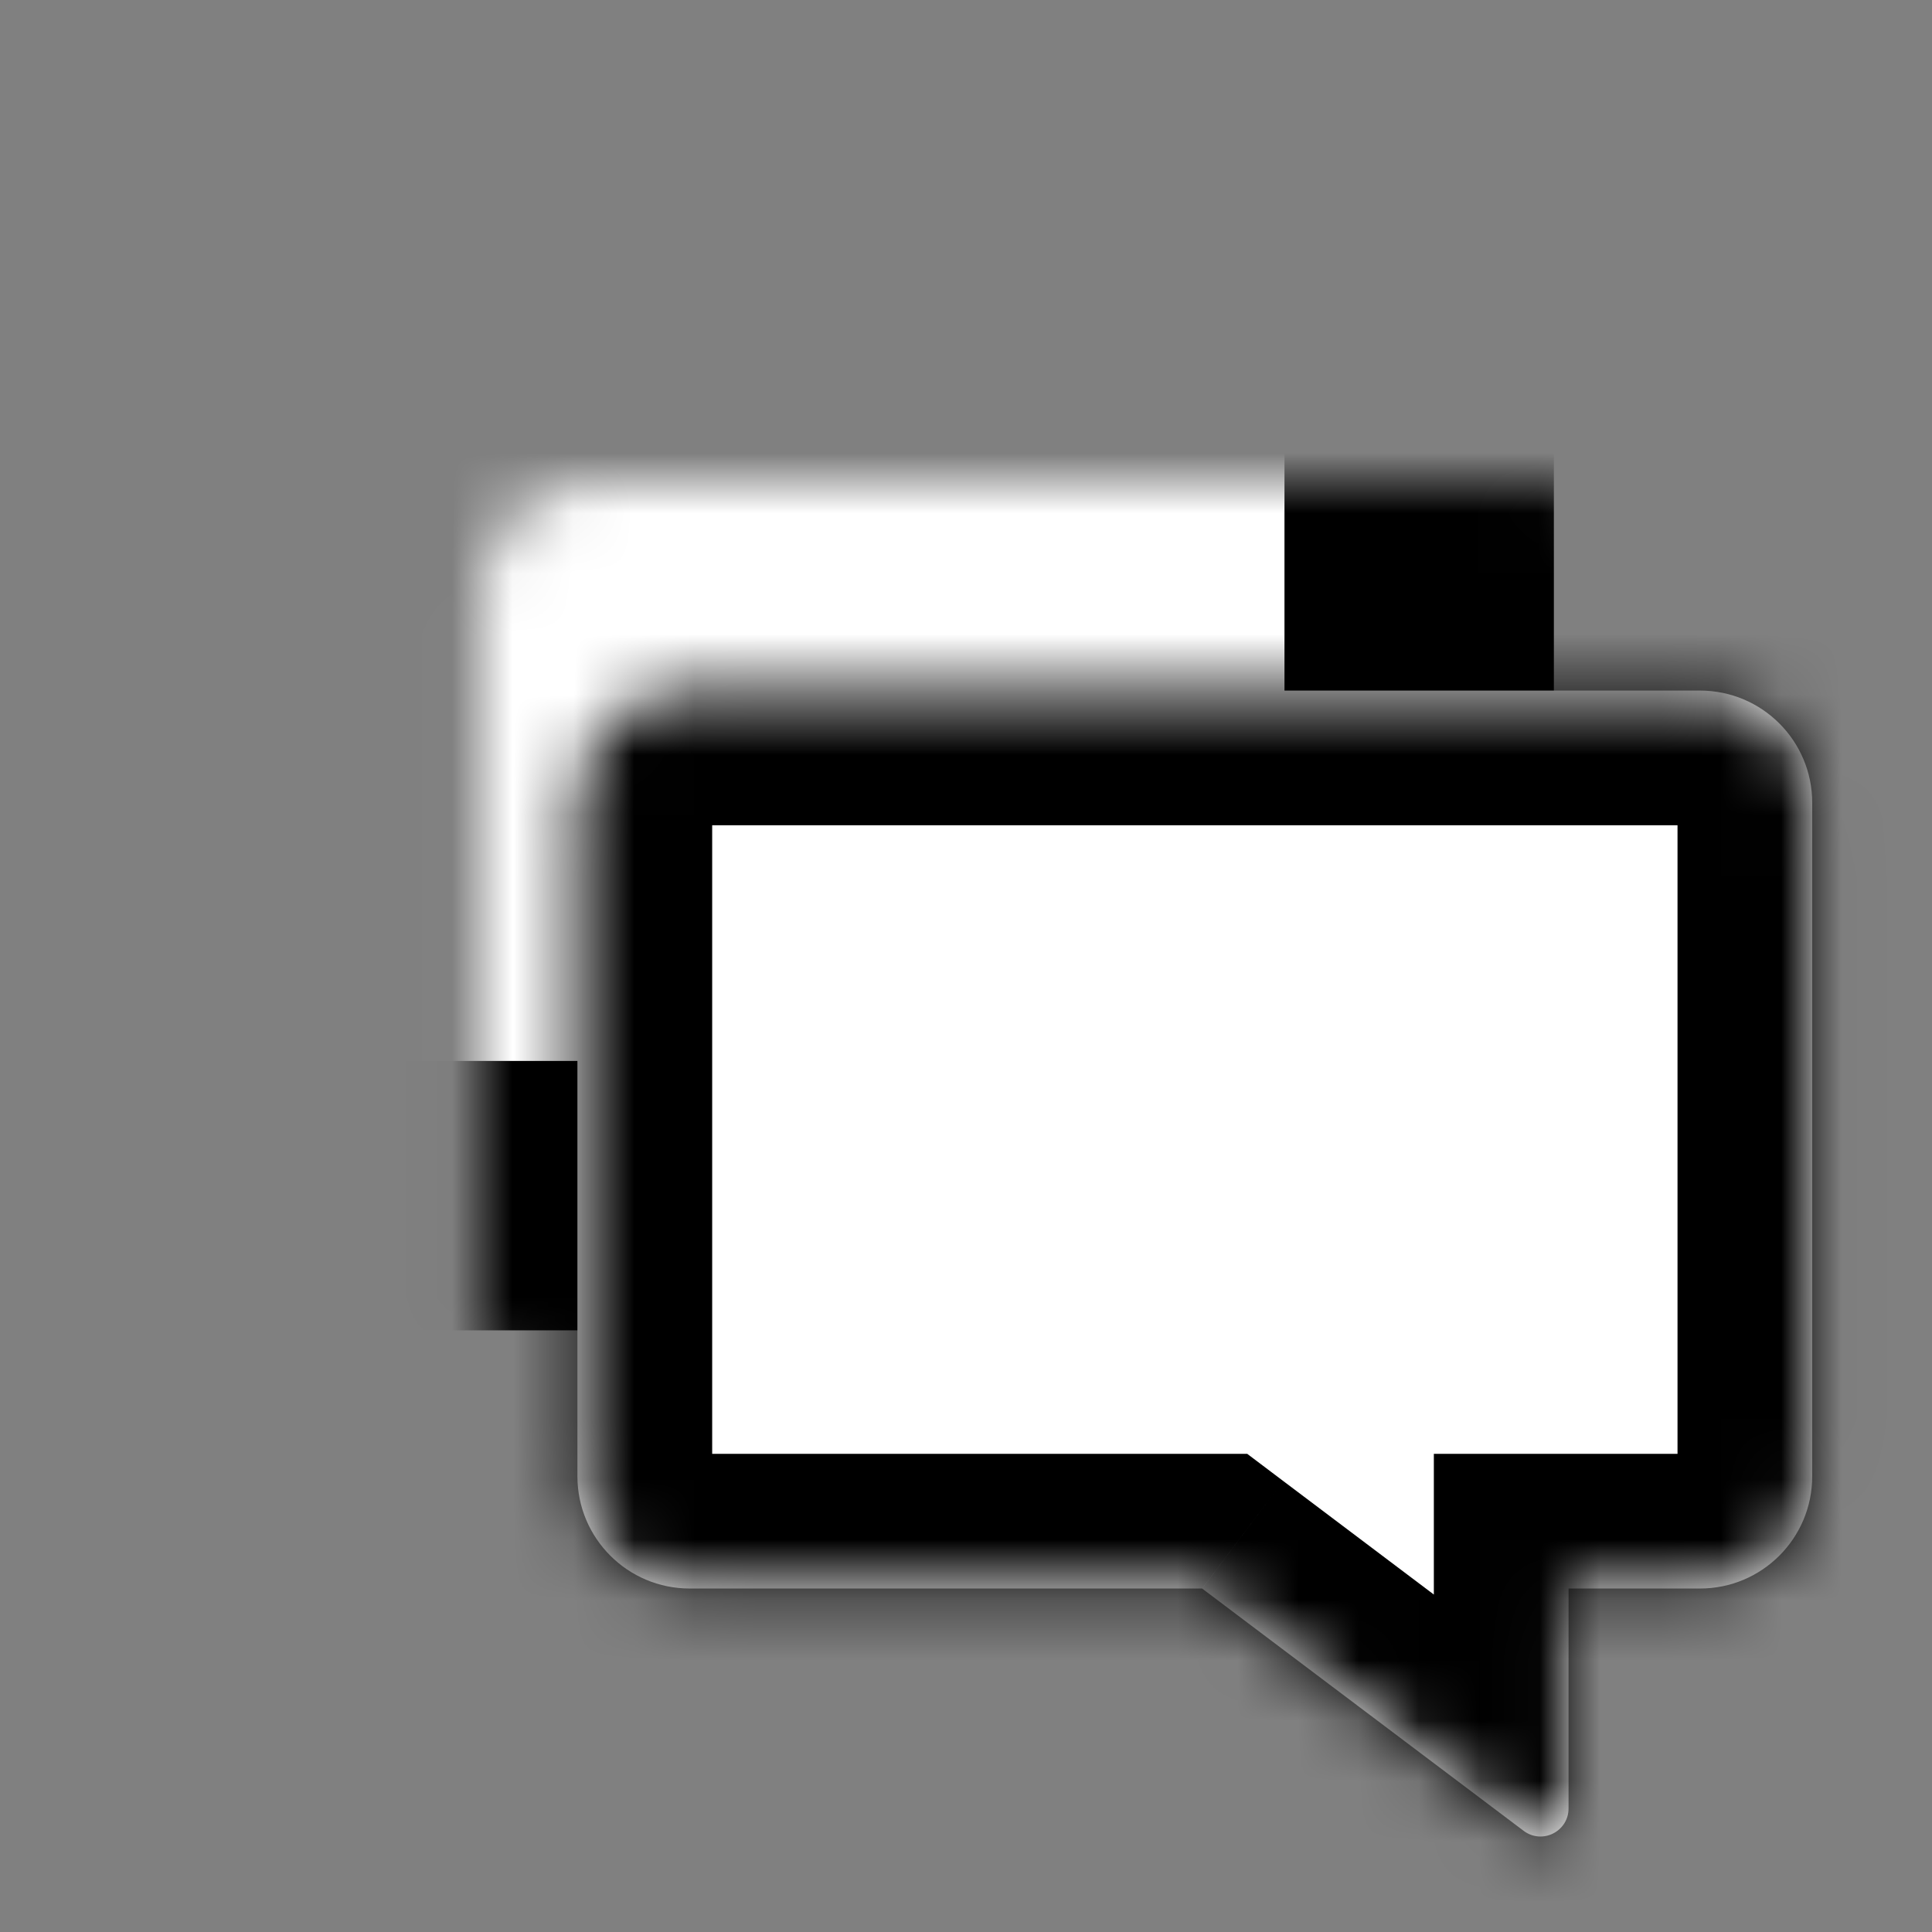 <svg xmlns="http://www.w3.org/2000/svg" width="32" height="32" viewBox="0 0 32 32" fill="none"><rect x="0" y="0" width="32" height="32" fill="#808080" stroke="none"/><g id="Icon / Platform / Search"><g id="Rectangle 5319"><mask id="path-1-inside-1_657_7851" fill="white"><rect x="3.984" y="4" width="19.522" height="15.804" rx="1.859"></rect></mask><rect x="3.984" y="4" width="19.522" height="15.804" rx="1.859" fill="white" stroke="black" stroke-width="4.462" mask="url(#path-1-inside-1_657_7851)"></rect></g><g id="Union"><mask id="path-2-inside-2_657_7851" fill="white"><path fill-rule="evenodd" clip-rule="evenodd" d="M11.424 11.438C10.397 11.438 9.564 12.27 9.564 13.297V24.452C9.564 25.479 10.397 26.311 11.424 26.311H19.911L25.236 30.324C25.542 30.555 25.98 30.337 25.98 29.953V26.311H28.157C29.184 26.311 30.016 25.479 30.016 24.452V13.297C30.016 12.27 29.184 11.438 28.157 11.438H11.424Z"></path></mask><path fill-rule="evenodd" clip-rule="evenodd" d="M11.424 11.438C10.397 11.438 9.564 12.27 9.564 13.297V24.452C9.564 25.479 10.397 26.311 11.424 26.311H19.911L25.236 30.324C25.542 30.555 25.98 30.337 25.98 29.953V26.311H28.157C29.184 26.311 30.016 25.479 30.016 24.452V13.297C30.016 12.27 29.184 11.438 28.157 11.438H11.424Z" fill="white"></path><path d="M19.911 26.311L21.254 24.53L20.658 24.08H19.911V26.311ZM25.236 30.324L23.893 32.106L23.893 32.106L25.236 30.324ZM25.98 26.311V24.08H23.749V26.311H25.98ZM11.796 13.297C11.796 13.502 11.629 13.669 11.424 13.669V9.206C9.165 9.206 7.333 11.038 7.333 13.297H11.796ZM11.796 24.452V13.297H7.333V24.452H11.796ZM11.424 24.08C11.629 24.08 11.796 24.247 11.796 24.452H7.333C7.333 26.711 9.165 28.543 11.424 28.543V24.08ZM19.911 24.08H11.424V28.543H19.911V24.08ZM18.568 28.093L23.893 32.106L26.578 28.543L21.254 24.53L18.568 28.093ZM23.893 32.106C25.669 33.445 28.211 32.178 28.211 29.953H23.749C23.749 28.496 25.415 27.666 26.578 28.543L23.893 32.106ZM28.211 29.953V26.311H23.749V29.953H28.211ZM28.157 24.08H25.98V28.543H28.157V24.08ZM27.785 24.452C27.785 24.247 27.951 24.08 28.157 24.08V28.543C30.416 28.543 32.247 26.711 32.247 24.452H27.785ZM27.785 13.297V24.452H32.247V13.297H27.785ZM28.157 13.669C27.951 13.669 27.785 13.502 27.785 13.297H32.247C32.247 11.038 30.416 9.206 28.157 9.206V13.669ZM11.424 13.669H28.157V9.206H11.424V13.669Z" fill="black" mask="url(#path-2-inside-2_657_7851)"></path></g></g></svg>